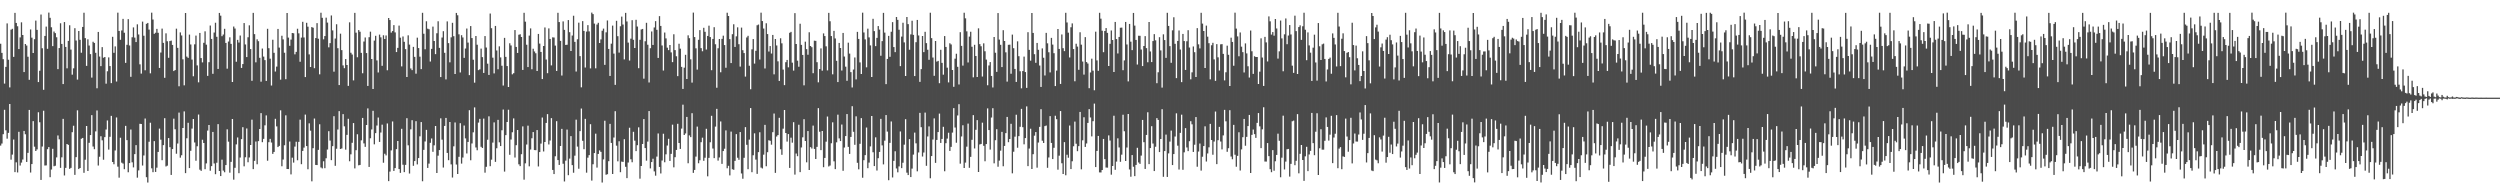 <svg xmlns="http://www.w3.org/2000/svg" width="1920" height="150"><path d="M0 33.598h1v78.201H0zM1 40.606h1v69.635H1zM2 45.443h1v57.631H2zM3 64.230h1v20.106H3zM4 51.344h1v48.773H4zM5 17.993h1v88.507H5zM6 45.876h1v56.176H6zM7 67.130h1v12.717H7zM8 22.806h1v99.798H8zM9 22.105h1v96.652H9zM10 43.670h1v63.479H10zM11 9.887h1v122.296H11zM12 17.606h1v107.040H12zM13 20.182h1v112.292H13zM14 37.683h1v63.562H14zM15 28.742h1v98.387H15zM16 17.174h1v107.703H16zM17 26.883h1v95.633H17zM18 55.323h1v45.215H18zM19 33.806h1v69.335H19zM20 34.949h1v89.425H20zM21 43.563h1v73.821H21zM22 61.290h1v23.153H22zM23 22.608h1v109.919H23zM24 28.927h1v97.055H24zM25 40.708h1v52.323H25zM26 30.129h1v82.496H26zM27 15.822h1v100.159H27zM28 22.962h1v91.784H28zM29 63.022h1v23.198H29zM30 54.309h1v39.589H30zM31 11.139h1v127.048H31zM32 37.049h1v75.498H32zM33 68.983h1v16.054H33zM34 27.593h1v99.522H34zM35 20.408h1v106.605H35zM36 37.500h1v77.084H36zM37 9.681h1v103.282H37zM38 13.679h1v122.423H38zM39 20.963h1v109.223H39zM40 35.409h1v78.872H40zM41 24.206h1v103.511H41zM42 25.441h1v101.857H42zM43 28.630h1v92.238H43zM44 53.092h1v50.947H44zM45 36.938h1v70.083H45zM46 17.869h1v111.071H46zM47 33.763h1v87.050H47zM48 64.586h1v26.701H48zM49 16.944h1v117.798H49zM50 36.046h1v92.874H50zM51 52.486h1v58.096H51zM52 31.408h1v79.832H52zM53 19.400h1v110.303H53zM54 38.111h1v90.805H54zM55 57.321h1v44.226H55zM56 52.478h1v44.108H56zM57 21.632h1v112.677H57zM58 31.127h1v89.541H58zM59 61.146h1v23.613H59zM60 23.794h1v106.026H60zM61 30.584h1v98.426H61zM62 40.475h1v66.063H62zM63 20.692h1v85.253H63zM64 9.762h1v122.936H64zM65 29.304h1v93.372H65zM66 50.571h1v46.190H66zM67 30.183h1v101.162H67zM68 34.974h1v74.714H68zM69 41.570h1v62.167H69zM70 59.613h1v28.829H70zM71 32.067h1v80.459H71zM72 32.953h1v81.653H72zM73 40.531h1v60.386H73zM74 67.775h1v17.057H74zM75 24.548h1v102.604H75zM76 43.413h1v76.955H76zM77 50.781h1v53.857H77zM78 36.205h1v71.567H78zM79 44.355h1v78.309H79zM80 43.796h1v61.535H80zM81 64.252h1v35.230H81zM82 54.735h1v37.792H82zM83 44.080h1v70.793H83zM84 50.716h1v54.330H84zM85 63.847h1v25.162H85zM86 28.252h1v96.153H86zM87 40.527h1v85.612H87zM88 35.617h1v79.921H88zM89 62.636h1v27.556H89zM90 9.743h1v118.282H90zM91 23.754h1v112.711H91zM92 30.571h1v75.230H92zM93 23.412h1v101.514H93zM94 14.487h1v111.178H94zM95 25.126h1v104.829H95zM96 48.266h1v48.386H96zM97 34.402h1v73.214H97zM98 14.674h1v117.630H98zM99 34.893h1v90.367H99zM100 58.970h1v40.487H100zM101 28.621h1v96.068H101zM102 21.030h1v107.537H102zM103 28.883h1v89.483H103zM104 32.321h1v79.158H104zM105 18.665h1v117.805H105zM106 26.457h1v104.411H106zM107 49.398h1v45.671H107zM108 56.520h1v38.712H108zM109 16.595h1v110.517H109zM110 27.466h1v91.940H110zM111 53.982h1v37.071H111zM112 18.277h1v117.795H112zM113 17.622h1v122.539H113zM114 22.711h1v86.163H114zM115 56.318h1v37.958H115zM116 9.727h1v119.528H116zM117 15.005h1v117.222H117zM118 25.949h1v82.418H118zM119 25.116h1v106.949H119zM120 22.164h1v106.592H120zM121 25.203h1v91.473H121zM122 52.179h1v46.564H122zM123 40.348h1v66.918H123zM124 21.949h1v101.084H124zM125 32.930h1v78.544H125zM126 59.770h1v31.021H126zM127 25.610h1v102.235H127zM128 31.682h1v95.526H128zM129 44.412h1v61.606H129zM130 31.520h1v81.543H130zM131 31.165h1v103.205H131zM132 34.508h1v79.955H132zM133 54.595h1v36.539H133zM134 53.802h1v45.485H134zM135 22.042h1v96.044H135zM136 36.747h1v73.495H136zM137 66.259h1v20.199H137zM138 24.870h1v96.215H138zM139 27.249h1v92.015H139zM140 45.577h1v52.739H140zM141 65.522h1v20.022H141zM142 9.984h1v122.978H142zM143 43.466h1v62.743H143zM144 44.433h1v49.866H144zM145 26.596h1v102.459H145zM146 34.145h1v81.646H146zM147 45.767h1v52.993H147zM148 58.549h1v32.843H148zM149 34.024h1v75.397H149zM150 27.354h1v96.115H150zM151 50.239h1v62.069H151zM152 63.242h1v24.707H152zM153 25.311h1v104.999H153zM154 44.595h1v86.633H154zM155 47.938h1v59.366H155zM156 32.877h1v76.957H156zM157 24.049h1v105.880H157zM158 34.315h1v91.187H158zM159 58.260h1v42.020H159zM160 47.750h1v48.255H160zM161 19.596h1v111.550H161zM162 29.882h1v97.705H162zM163 56.662h1v44.658H163zM164 25.002h1v100.515H164zM165 17.449h1v116.342H165zM166 28.287h1v96.703H166zM167 52.962h1v42.372H167zM168 9.921h1v121.386H168zM169 12.012h1v123.214H169zM170 27.784h1v94.844H170zM171 26.518h1v104.526H171zM172 22.115h1v110.198H172zM173 32.969h1v93.818H173zM174 52.761h1v46.549H174zM175 31.874h1v76.915H175zM176 28.696h1v103.906H176zM177 33.688h1v90.634H177zM178 62.960h1v28.414H178zM179 20.392h1v117.584H179zM180 21.910h1v106.972H180zM181 47.428h1v63.488H181zM182 30.630h1v74.950H182zM183 32.640h1v100.385H183zM184 27.268h1v93.739H184zM185 52.164h1v54.685H185zM186 49.215h1v48.465H186zM187 17.736h1v110.031H187zM188 34.141h1v86.635H188zM189 43.824h1v54.843H189zM190 28.633h1v95.964H190zM191 19.480h1v101.467H191zM192 37.696h1v73.668H192zM193 62.072h1v29.840H193zM194 9.883h1v119.995H194zM195 26.194h1v97.339H195zM196 47.866h1v60.822H196zM197 30.186h1v95.991H197zM198 31.650h1v76.718H198zM199 44.397h1v54.699H199zM200 62.745h1v24.159H200zM201 37.264h1v71.930H201zM202 43.492h1v63.177H202zM203 46.157h1v50.117H203zM204 62.176h1v26.473H204zM205 22.116h1v101.311H205zM206 36.998h1v72.204H206zM207 45.073h1v61.589H207zM208 65.676h1v43.816H208zM209 30.519h1v87.670H209zM210 40.534h1v76.158H210zM211 54.922h1v36.330H211zM212 51.127h1v45.939H212zM213 22.200h1v90.747H213zM214 36.554h1v75.469H214zM215 61.199h1v23.528H215zM216 27.419h1v100.260H216zM217 30.246h1v92.263H217zM218 40.485h1v71.088H218zM219 60.837h1v27.734H219zM220 9.991h1v119.807H220zM221 28.874h1v100.978H221zM222 35.154h1v73.550H222zM223 30.395h1v103.539H223zM224 25.334h1v95.732H224zM225 25.543h1v99.323H225zM226 41.748h1v70.866H226zM227 39.831h1v69.017H227zM228 22.060h1v101.048H228zM229 25.599h1v83.364H229zM230 47.390h1v44.489H230zM231 28.891h1v97.212H231zM232 16.762h1v99.136H232zM233 28.777h1v84.563H233zM234 59.188h1v28.827H234zM235 17.513h1v94.673H235zM236 20.469h1v109.546H236zM237 41.766h1v52.968H237zM238 51.480h1v48.872H238zM239 20.812h1v118.443H239zM240 21.324h1v92.486H240zM241 52.354h1v38.688H241zM242 29.244h1v97.418H242zM243 17.791h1v108.998H243zM244 29.758h1v85.332H244zM245 57.103h1v38.320H245zM246 9.781h1v118.817H246zM247 13.646h1v115.680H247zM248 30.226h1v93.630H248zM249 27.689h1v101.491H249zM250 13.585h1v107.969H250zM251 17.364h1v97.456H251zM252 36.357h1v64.411H252zM253 33.121h1v74.869H253zM254 11.876h1v111.131H254zM255 23.323h1v88.933H255zM256 55.039h1v34.221H256zM257 29.569h1v97.763H257zM258 18.626h1v95.623H258zM259 37.004h1v62.470H259zM260 65.352h1v19.983H260zM261 25.868h1v88.564H261zM262 38.508h1v75.493H262zM263 50.212h1v37.456H263zM264 52.354h1v44.666H264zM265 45.343h1v69.612H265zM266 49.897h1v53.684H266zM267 65.963h1v25.251H267zM268 17.167h1v106.664H268zM269 40.506h1v78.001H269zM270 41.882h1v67.766H270zM271 61.741h1v32.759H271zM272 9.866h1v119.474H272zM273 25.065h1v90.292H273zM274 43.988h1v59.109H274zM275 23.116h1v103.853H275zM276 24.363h1v102.324H276zM277 40.627h1v67.163H277zM278 56.292h1v34.302H278zM279 31.904h1v78.212H279zM280 28.758h1v84.055H280zM281 40.731h1v55.273H281zM282 65.979h1v17.285H282zM283 28.553h1v99.669H283zM284 24.303h1v81.878H284zM285 45.299h1v54.146H285zM286 68.365h1v16.743H286zM287 31.171h1v79.678H287zM288 27.505h1v74.735H288zM289 46.396h1v50.035H289zM290 55.630h1v34.627H290zM291 26.589h1v82.417H291zM292 28.670h1v73.112H292zM293 50.548h1v45.208H293zM294 27.069h1v97.903H294zM295 29.939h1v88.120H295zM296 27.260h1v92.072H296zM297 53.976h1v40.823H297zM298 13.829h1v125.291H298zM299 15.406h1v116.382H299zM300 25.057h1v90.436H300zM301 23.864h1v69.415H301zM302 19.288h1v111.970H302zM303 24.878h1v104.202H303zM304 39.973h1v74.586H304zM305 36.759h1v71.506H305zM306 19.680h1v110.167H306zM307 28.932h1v103.848H307zM308 50.970h1v47.967H308zM309 28.015h1v98.482H309zM310 32.093h1v100.101H310zM311 37.747h1v88.874H311zM312 59.140h1v31.662H312zM313 27.143h1v84.485H313zM314 34.234h1v99.047H314zM315 52.571h1v46.752H315zM316 53.857h1v38.445H316zM317 36.009h1v91.330H317zM318 43.689h1v80.024H318zM319 56.575h1v36.485H319zM320 28.945h1v97.308H320zM321 36.939h1v84.465H321zM322 43.502h1v61.193H322zM323 53.112h1v40.621H323zM324 9.825h1v129.362H324zM325 25.905h1v89.189H325zM326 37.831h1v70.791H326zM327 16.317h1v83.440H327zM328 22.016h1v106.957H328zM329 22.452h1v103.183H329zM330 47.282h1v62.402H330zM331 37.525h1v68.825H331zM332 20.432h1v96.173H332zM333 31.495h1v80.142H333zM334 41.588h1v55.178H334zM335 25.556h1v107.321H335zM336 16.312h1v103.239H336zM337 36.774h1v78.496H337zM338 59.188h1v31.704H338zM339 28.826h1v78.413H339zM340 23.937h1v104.748H340zM341 40.568h1v56.146H341zM342 60.990h1v29.580H342zM343 16.419h1v101.043H343zM344 33.135h1v89.919H344zM345 47.846h1v45.870H345zM346 28.669h1v97.601H346zM347 17.496h1v118.842H347zM348 27.785h1v84.578H348zM349 56.814h1v37.250H349zM350 9.908h1v116.468H350zM351 11.718h1v121.931H351zM352 26.379h1v94.032H352zM353 55.653h1v38.989H353zM354 27.051h1v98.620H354zM355 28.774h1v92.224H355zM356 44.460h1v51.924H356zM357 37.261h1v69.022H357zM358 21.933h1v95.925H358zM359 32.694h1v76.298H359zM360 57.725h1v26.885H360zM361 20.011h1v103.095H361zM362 29.252h1v80.932H362zM363 45.886h1v55.741H363zM364 63.509h1v18.993H364zM365 27.627h1v85.651H365zM366 34.347h1v81.082H366zM367 53.882h1v40.265H367zM368 53.225h1v38.076H368zM369 37.314h1v75.431H369zM370 43.889h1v69.788H370zM371 56.035h1v35.028H371zM372 27.687h1v104.908H372zM373 36.521h1v91.582H373zM374 48.895h1v58.432H374zM375 57.551h1v31.814H375zM376 10.373h1v117.253H376zM377 21.645h1v100.959H377zM378 44.266h1v65.240H378zM379 56.378h1v37.621H379zM380 19.931h1v104.404H380zM381 38.751h1v75.100H381zM382 53.199h1v38.883H382zM383 35.579h1v73.740H383zM384 44.105h1v68.075H384zM385 50.499h1v49.532H385zM386 65.674h1v18.430H386zM387 29.076h1v102.709H387zM388 43.658h1v60.140H388zM389 50.741h1v42.937H389zM390 66.820h1v17.450H390zM391 33.231h1v85.655H391zM392 34.932h1v72.216H392zM393 57.065h1v44.497H393zM394 56.206h1v34.735H394zM395 23.104h1v97.866H395zM396 36.059h1v75.468H396zM397 40.647h1v59.171H397zM398 26.675h1v99.544H398zM399 26.321h1v101.249H399zM400 28.437h1v89.972H400zM401 53.688h1v43.397H401zM402 9.828h1v128.136H402zM403 16.660h1v108.775H403zM404 34.346h1v76.651H404zM405 51.507h1v45.026H405zM406 27.330h1v100.428H406zM407 21.804h1v93.061H407zM408 53.185h1v52.995H408zM409 37.451h1v63.995H409zM410 39.523h1v75.735H410zM411 40.922h1v74.421H411zM412 54.531h1v45.343H412zM413 26.040h1v101.787H413zM414 33.507h1v83.286H414zM415 39.906h1v70.377H415zM416 60.729h1v29.530H416zM417 35.312h1v81.029H417zM418 21.081h1v87.960H418zM419 45.741h1v48.681H419zM420 56.223h1v31.437H420zM421 21.825h1v89.117H421zM422 29.908h1v78.011H422zM423 50.222h1v40.510H423zM424 28.648h1v101.870H424zM425 28.836h1v104.827H425zM426 35.034h1v84.979H426zM427 54.495h1v38.571H427zM428 9.819h1v113.094H428zM429 16.972h1v109.714H429zM430 31.369h1v80.783H430zM431 58.005h1v40.958H431zM432 16.446h1v109.321H432zM433 22.958h1v116.405H433zM434 34.517h1v88.866H434zM435 34.342h1v65.182H435zM436 15.434h1v119.098H436zM437 24.742h1v97.081H437zM438 39.161h1v65.382H438zM439 27.279h1v99.527H439zM440 12.106h1v120.547H440zM441 32.136h1v87.416H441zM442 54.917h1v36.980H442zM443 30.157h1v82.435H443zM444 17.404h1v112.172H444zM445 43.095h1v57.632H445zM446 67.067h1v16.279H446zM447 16.215h1v91.936H447zM448 23.780h1v90.821H448zM449 51.886h1v39.386H449zM450 24.253h1v108.348H450zM451 19.325h1v101.774H451zM452 24.102h1v95.050H452zM453 52.518h1v42.859H453zM454 9.657h1v129.054H454zM455 10.838h1v115.337H455zM456 18.112h1v99.449H456zM457 52.499h1v50.148H457zM458 18.837h1v109.887H458zM459 17.502h1v100.700H459zM460 33.039h1v82.453H460zM461 30.283h1v86.374H461zM462 23.610h1v116.562H462zM463 21.984h1v100.453H463zM464 49.829h1v42.882H464zM465 24.815h1v109.376H465zM466 15.693h1v118.103H466zM467 37.584h1v86.214H467zM468 58.324h1v36.824H468zM469 33.544h1v76.217H469zM470 19.654h1v113.965H470zM471 41.152h1v64.448H471zM472 65.158h1v20.242H472zM473 15.956h1v95.924H473zM474 27.777h1v96.149H474zM475 40.414h1v68.076H475zM476 20.194h1v112.047H476zM477 12.755h1v111.367H477zM478 18.830h1v105.541H478zM479 45.616h1v61.315H479zM480 9.877h1v118.210H480zM481 16.467h1v120.333H481zM482 32.718h1v92.096H482zM483 46.500h1v51.623H483zM484 29.718h1v92.591H484zM485 15.523h1v109.119H485zM486 30.557h1v70.679H486zM487 36.842h1v71.195H487zM488 15.206h1v100.881H488zM489 20.364h1v91.142H489zM490 52.352h1v45.434H490zM491 30.549h1v106.675H491zM492 22.634h1v104.854H492zM493 22.229h1v88.342H493zM494 60.396h1v31.028H494zM495 31.702h1v82.004H495zM496 17.495h1v105.918H496zM497 34.346h1v74.411H497zM498 63.326h1v21.975H498zM499 37.042h1v92.296H499zM500 24.182h1v100.296H500zM501 34.523h1v87.399H501zM502 21.102h1v110.532H502zM503 16.212h1v118.696H503zM504 22.871h1v97.382H504zM505 44.478h1v58.022H505zM506 12.391h1v115.790H506zM507 19.928h1v113.285H507zM508 34.911h1v88.397H508zM509 54.164h1v48.531H509zM510 24.984h1v99.643H510zM511 29.490h1v89.051H511zM512 36.591h1v75.174H512zM513 38.496h1v68.115H513zM514 34.540h1v89.036H514zM515 40.253h1v77.895H515zM516 47.717h1v48.022H516zM517 26.319h1v102.190H517zM518 38.477h1v82.235H518zM519 43.200h1v71.964H519zM520 58.467h1v36.597H520zM521 33.583h1v76.239H521zM522 37.372h1v77.003H522zM523 51.354h1v47.407H523zM524 68.325h1v12.045H524zM525 51.981h1v51.706H525zM526 42.105h1v60.383H526zM527 60.662h1v29.160H527zM528 27.134h1v98.248H528zM529 29.347h1v74.645H529zM530 45.552h1v59.781H530zM531 63.439h1v23.513H531zM532 9.667h1v123.116H532zM533 28.464h1v102.047H533zM534 37.117h1v83.166H534zM535 53.436h1v43.816H535zM536 30.565h1v94.802H536zM537 23.130h1v99.933H537zM538 36.967h1v72.259H538zM539 39.382h1v66.354H539zM540 21.338h1v102.139H540zM541 24.427h1v96.717H541zM542 38.028h1v60.902H542zM543 27.622h1v107.809H543zM544 19.701h1v101.558H544zM545 28.444h1v80.811H545zM546 53.900h1v35.015H546zM547 29.885h1v84.184H547zM548 20.868h1v100.590H548zM549 34.004h1v63.238H549zM550 67.380h1v16.216H550zM551 37.048h1v86.310H551zM552 29.961h1v90.950H552zM553 55.503h1v37.779H553zM554 29.842h1v96.022H554zM555 27.415h1v88.606H555zM556 34.607h1v79.636H556zM557 52.033h1v48.131H557zM558 9.796h1v119.432H558zM559 12.279h1v115.075H559zM560 30.076h1v104.651H560zM561 48.441h1v52.640H561zM562 26.251h1v103.743H562zM563 18.660h1v111.750H563zM564 36.066h1v87.505H564zM565 27.915h1v75.102H565zM566 20.976h1v100.147H566zM567 33.932h1v88.800H567zM568 51.141h1v50.266H568zM569 21.204h1v112.017H569zM570 38.564h1v98.714H570zM571 40.732h1v80.440H571zM572 58.824h1v38.793H572zM573 28.775h1v82.436H573zM574 27.519h1v102.433H574zM575 50.483h1v56.755H575zM576 68.573h1v14.446H576zM577 37.909h1v94.353H577zM578 29.989h1v89.267H578zM579 48.843h1v53.562H579zM580 39.012h1v83.557H580zM581 19.413h1v114.134H581zM582 18.824h1v98.014H582zM583 45.736h1v55.869H583zM584 9.722h1v118.997H584zM585 16.189h1v113.211H585zM586 21.893h1v96.898H586zM587 52.575h1v43.298H587zM588 17.889h1v109.782H588zM589 26.147h1v90.723H589zM590 39.568h1v68.166H590zM591 35.379h1v72.770H591zM592 41.133h1v69.987H592zM593 26.854h1v74.682H593zM594 57.108h1v30.068H594zM595 29.940h1v102.816H595zM596 34.924h1v69.943H596zM597 47.117h1v56.602H597zM598 62.158h1v28.323H598zM599 29.394h1v85.241H599zM600 33.274h1v85.598H600zM601 53.449h1v45.348H601zM602 65.399h1v19.082H602zM603 47.759h1v54.374H603zM604 46.043h1v62.725H604zM605 51.734h1v51.238H605zM606 25.202h1v103.776H606zM607 24.474h1v81.277H607zM608 48.134h1v61.459H608zM609 54.233h1v39.616H609zM610 10.097h1v123.972H610zM611 33.770h1v84.133H611zM612 46.603h1v73.372H612zM613 51.250h1v44.522H613zM614 18.223h1v113.991H614zM615 34.483h1v78.791H615zM616 42.189h1v63.268H616zM617 65.542h1v25.998H617zM618 31.984h1v76.290H618zM619 37.729h1v86.918H619zM620 42.056h1v58.593H620zM621 24.778h1v105.766H621zM622 35.329h1v77.694H622zM623 36.254h1v77.820H623zM624 56.195h1v40.289H624zM625 31.211h1v83.180H625zM626 31.373h1v90.745H626zM627 47.777h1v64.999H627zM628 63.231h1v19.811H628zM629 53.029h1v48.149H629zM630 37.153h1v78.128H630zM631 54.285h1v46.300H631zM632 25.670h1v102.752H632zM633 27.696h1v93.587H633zM634 35.599h1v73.179H634zM635 54.064h1v35.441H635zM636 9.907h1v117.939H636zM637 16.354h1v110.763H637zM638 27.699h1v82.315H638zM639 57.081h1v36.885H639zM640 23.710h1v100.183H640zM641 29.521h1v100.384H641zM642 46.677h1v62.617H642zM643 63.051h1v24.989H643zM644 32.995h1v73.275H644zM645 36.857h1v71.462H645zM646 54.153h1v41.469H646zM647 25.280h1v105.880H647zM648 43.436h1v69.844H648zM649 51.194h1v53.299H649zM650 62.043h1v25.579H650zM651 32.775h1v80.028H651zM652 41.144h1v77.096H652zM653 55.374h1v49.782H653zM654 67.184h1v14.371H654zM655 53.425h1v47.789H655zM656 44.113h1v67.091H656zM657 60.970h1v28.364H657zM658 24.463h1v100.588H658zM659 29.919h1v100.112H659zM660 47.908h1v62.556H660zM661 56.842h1v33.882H661zM662 9.721h1v126.798H662zM663 24.923h1v98.120H663zM664 30.271h1v88.856H664zM665 51.729h1v46.207H665zM666 22.019h1v107.138H666zM667 28.732h1v96.150H667zM668 34.868h1v77.560H668zM669 59.113h1v29.974H669zM670 14.435h1v102.486H670zM671 23.903h1v103.625H671zM672 35.443h1v70.049H672zM673 29.074h1v101.915H673zM674 20.022h1v101.484H674zM675 22.715h1v93.960H675zM676 42.797h1v48.496H676zM677 31.608h1v80.074H677zM678 9.879h1v116.378H678zM679 25.053h1v82.991H679zM680 64.630h1v23.728H680zM681 45.258h1v55.805H681zM682 27.550h1v110.869H682zM683 43.635h1v66.077H683zM684 24.370h1v68.937H684zM685 17.008h1v119.265H685zM686 36.150h1v87.371H686zM687 40.020h1v76.153H687zM688 13.074h1v116.292H688zM689 15.272h1v117.102H689zM690 22.829h1v104.961H690zM691 50.790h1v50.158H691zM692 28.112h1v100.994H692zM693 17.468h1v107.490H693zM694 32.539h1v78.574H694zM695 58.356h1v33.207H695zM696 13.067h1v119.551H696zM697 18.526h1v115.923H697zM698 38.191h1v68.683H698zM699 26.416h1v109.593H699zM700 15.937h1v113.561H700zM701 26.774h1v91.950H701zM702 58.396h1v43.465H702zM703 32.409h1v77.676H703zM704 15.309h1v116.288H704zM705 27.261h1v89.844H705zM706 62.895h1v23.805H706zM707 53.112h1v44.553H707zM708 27.661h1v92.577H708zM709 40.040h1v77.104H709zM710 24.421h1v62.074H710zM711 33.147h1v94.204H711zM712 38.193h1v66.611H712zM713 45.952h1v51.137H713zM714 9.801h1v127.097H714zM715 29.286h1v90.577H715zM716 44.178h1v62.967H716zM717 58.204h1v32.726H717zM718 31.471h1v93.590H718zM719 47.334h1v60.151H719zM720 46.763h1v54.666H720zM721 63.909h1v23.360H721zM722 38.270h1v71.499H722zM723 48.274h1v58.433H723zM724 57.324h1v40.072H724zM725 27.693h1v103.828H725zM726 36.040h1v73.960H726zM727 51.945h1v54.506H727zM728 63.263h1v38.672H728zM729 33.243h1v82.677H729zM730 34.149h1v78.633H730zM731 53.762h1v48.077H731zM732 66.639h1v16.392H732zM733 45.046h1v52.898H733zM734 41.290h1v68.338H734zM735 51.321h1v37.359H735zM736 64.878h1v15.153H736zM737 24.745h1v100.950H737zM738 35.223h1v69.571H738zM739 50.406h1v45.773H739zM740 9.802h1v119.204H740zM741 14.067h1v110.794H741zM742 24.060h1v88.595H742zM743 47.983h1v46.958H743zM744 28.113h1v100.752H744zM745 24.388h1v96.091H745zM746 35.910h1v71.461H746zM747 59.372h1v29.064H747zM748 34.409h1v79.594H748zM749 43.007h1v56.702H749zM750 59.137h1v33.104H750zM751 21.746h1v110.367H751zM752 33.890h1v77.077H752zM753 35.536h1v75.011H753zM754 58.797h1v35.429H754zM755 33.260h1v78.720H755zM756 39.355h1v84.515H756zM757 45.770h1v64.861H757zM758 65.480h1v17.783H758zM759 50.299h1v49.587H759zM760 47.653h1v67.229H760zM761 58.301h1v31.958H761zM762 67.185h1v15.916H762zM763 28.441h1v96.995H763zM764 40.484h1v67.198H764zM765 55.212h1v44.006H765zM766 10.025h1v118.045H766zM767 30.409h1v92.919H767zM768 34.398h1v81.300H768zM769 51.482h1v49.776H769zM770 23.190h1v104.502H770zM771 31.505h1v80.562H771zM772 40.215h1v62.032H772zM773 62.671h1v27.126H773zM774 34.429h1v74.780H774zM775 34.296h1v72.434H775zM776 56.612h1v38.473H776zM777 26.592h1v106.525H777zM778 37.006h1v79.510H778zM779 52.937h1v51.998H779zM780 62.912h1v25.181H780zM781 31.751h1v81.727H781zM782 43.155h1v61.377H782zM783 54.737h1v42.650H783zM784 67.859h1v15.731H784zM785 54.592h1v43.112H785zM786 43.459h1v67.370H786zM787 55.355h1v50.678H787zM788 67.491h1v14.209H788zM789 24.735h1v102.869H789zM790 38.320h1v75.729H790zM791 46.574h1v52.308H791zM792 9.963h1v119.815H792zM793 25.282h1v93.147H793zM794 41.612h1v62.573H794zM795 48.256h1v53.179H795zM796 32.950h1v95.815H796zM797 38.243h1v71.201H797zM798 50.324h1v47.094H798zM799 66.747h1v17.128H799zM800 37.154h1v70.918H800zM801 44.346h1v65.476H801zM802 57.980h1v38.887H802zM803 25.250h1v71.163H803zM804 33.291h1v95.573H804zM805 40.138h1v80.780H805zM806 55.613h1v33.565H806zM807 29.067h1v80.704H807zM808 34.262h1v87.895H808zM809 40.882h1v72.624H809zM810 66.112h1v22.766H810zM811 54.217h1v37.353H811zM812 22.289h1v108.027H812zM813 37.562h1v81.989H813zM814 64.458h1v20.830H814zM815 26.485h1v98.901H815zM816 37.020h1v96.614H816zM817 39.248h1v69.930H817zM818 9.852h1v124.763H818zM819 17.270h1v101.585H819zM820 25.091h1v96.062H820zM821 44.146h1v52.283H821zM822 20.965h1v108.900H822zM823 17.994h1v105.880H823zM824 37.695h1v74.656H824zM825 62.431h1v30.934H825zM826 33.563h1v76.843H826zM827 35.789h1v80.331H827zM828 53.597h1v58.634H828zM829 24.791h1v61.153H829zM830 34.300h1v95.758H830zM831 47.245h1v60.510H831zM832 57.316h1v32.758H832zM833 28.514h1v84.338H833zM834 47.677h1v62.485H834zM835 48.811h1v45.599H835zM836 67.750h1v16.052H836zM837 55.638h1v34.575H837zM838 45.039h1v59.732H838zM839 54.259h1v38.805H839zM840 69.334h1v10.231H840zM841 24.314h1v103.992H841zM842 46.396h1v69.506H842zM843 54.399h1v50.016H843zM844 9.845h1v122.563H844zM845 14.359h1v118.100H845zM846 23.601h1v106.951H846zM847 40.087h1v66.615H847zM848 23.791h1v98.443H848zM849 21.542h1v107.137H849zM850 25.227h1v103.558H850zM851 50.707h1v53.265H851zM852 33.650h1v74.285H852zM853 23.403h1v110.726H853zM854 30.718h1v96.786H854zM855 55.312h1v33.582H855zM856 16.847h1v113.555H856zM857 30.018h1v94.098H857zM858 41.044h1v65.200H858zM859 28.348h1v84.902H859zM860 21.280h1v102.996H860zM861 21.200h1v97.605H861zM862 53.937h1v34.165H862zM863 46.391h1v54.436H863zM864 16.867h1v106.792H864zM865 34.140h1v79.169H865zM866 62.522h1v25.033H866zM867 18.380h1v111.784H867zM868 31.991h1v103.726H868zM869 38.500h1v80.579H869zM870 9.924h1v118.151H870zM871 19.676h1v115.599H871zM872 30.688h1v95.975H872zM873 49.580h1v63.919H873zM874 27.457h1v97.325H874zM875 27.517h1v98.342H875zM876 38.037h1v81.442H876zM877 50.739h1v41.361H877zM878 35.334h1v73.887H878zM879 27.728h1v101.990H879zM880 36.948h1v66.662H880zM881 47.832h1v38.365H881zM882 16.872h1v109.176H882zM883 39.536h1v74.169H883zM884 47.651h1v49.247H884zM885 31.563h1v78.657H885zM886 26.221h1v105.181H886zM887 30.988h1v81.722H887zM888 63.903h1v26.827H888zM889 55.521h1v36.581H889zM890 28.567h1v88.198H890zM891 38.695h1v68.055H891zM892 67.266h1v16.617H892zM893 26.371h1v109.406H893zM894 30.749h1v85.288H894zM895 44.419h1v58.931H895zM896 9.856h1v126.048H896zM897 19.935h1v97.857H897zM898 35.438h1v73.290H898zM899 48.211h1v52.094H899zM900 23.306h1v103.452H900zM901 13.252h1v105.063H901zM902 33.637h1v71.232H902zM903 60.005h1v27.054H903zM904 31.440h1v80.437H904zM905 23.414h1v106.794H905zM906 38.015h1v64.007H906zM907 63.062h1v25.004H907zM908 26.059h1v104.343H908zM909 31.539h1v85.454H909zM910 53.734h1v44.666H910zM911 31.700h1v81.540H911zM912 23.173h1v92.876H912zM913 36.494h1v71.961H913zM914 60.946h1v32.142H914zM915 55.547h1v39.931H915zM916 35.710h1v80.968H916zM917 40.084h1v71.061H917zM918 59.119h1v30.769H918zM919 21.617h1v106.424H919zM920 34.023h1v82.376H920zM921 37.149h1v73.092H921zM922 9.856h1v121.155H922zM923 18.107h1v102.268H923zM924 23.806h1v88.394H924zM925 52.244h1v44.769H925zM926 19.639h1v104.415H926zM927 28.170h1v89.712H927zM928 33.197h1v79.965H928zM929 60.939h1v34.188H929zM930 34.741h1v72.761H930zM931 32.895h1v85.963H931zM932 45.594h1v63.093H932zM933 62.091h1v23.578H933zM934 33.913h1v92.165H934zM935 44.018h1v63.644H935zM936 54.191h1v43.258H936zM937 34.069h1v74.633H937zM938 33.900h1v80.848H938zM939 41.367h1v62.637H939zM940 61.767h1v22.621H940zM941 55.521h1v37.679H941zM942 35.077h1v81.497H942zM943 42.102h1v71.702H943zM944 66.044h1v18.587H944zM945 28.910h1v91.308H945zM946 32.218h1v90.088H946zM947 50.492h1v45.414H947zM948 9.751h1v109.069H948zM949 21.959h1v106.087H949zM950 27.934h1v91.764H950zM951 43.202h1v58.394H951zM952 24.934h1v106.061H952zM953 35.848h1v78.891H953zM954 40.045h1v65.301H954zM955 55.652h1v35.666H955zM956 33.344h1v78.601H956zM957 41.028h1v64.103H957zM958 50.912h1v45.923H958zM959 59.554h1v28.723H959zM960 23.466h1v109.402H960zM961 39.386h1v64.178H961zM962 56.742h1v42.755H962zM963 43.211h1v59.783H963zM964 43.792h1v62.096H964zM965 43.777h1v50.589H965zM966 64.490h1v22.356H966zM967 55.017h1v42.018H967zM968 29.436h1v84.332H968zM969 44.202h1v55.142H969zM970 65.986h1v16.415H970zM971 28.302h1v95.765H971zM972 32.539h1v91.595H972zM973 47.220h1v62.654H973zM974 12.591h1v107.301H974zM975 16.369h1v113.567H975zM976 26.567h1v105.700H976zM977 24.651h1v90.674H977zM978 27.392h1v103.746H978zM979 14.589h1v109.280H979zM980 21.861h1v97.122H980zM981 44.992h1v57.647H981zM982 39.398h1v68.711H982zM983 15.769h1v120.384H983zM984 29.502h1v91.562H984zM985 54.731h1v34.084H985zM986 26.366h1v103.772H986zM987 14.190h1v109.911H987zM988 33.946h1v80.697H988zM989 27.309h1v87.083H989zM990 19.235h1v116.419H990zM991 26.467h1v99.377H991zM992 50.453h1v42.692H992zM993 55.942h1v36.672H993zM994 12.012h1v114.881H994zM995 23.929h1v99.576H995zM996 56.856h1v30.817H996zM997 20.793h1v112.303H997zM998 19.443h1v98.676H998zM999 30.624h1v80.714H999zM1000 20.187h1v102.704H1000zM1001 9.795h1v129.120H1001zM1002 22.850h1v97.212H1002zM1003 46.246h1v66.483H1003zM1004 24.860h1v106.594H1004zM1005 34.856h1v83.759H1005zM1006 40.461h1v75.418H1006zM1007 62.176h1v24.574H1007zM1008 36.624h1v73.284H1008zM1009 26.613h1v92.577H1009zM1010 47.955h1v53.211H1010zM1011 61.915h1v25.053H1011zM1012 17.705h1v116.699H1012zM1013 35.552h1v78.331H1013zM1014 46.076h1v53.213H1014zM1015 34.063h1v80.864H1015zM1016 33.497h1v81.469H1016zM1017 45.273h1v62.844H1017zM1018 62.567h1v27.581H1018zM1019 53.350h1v44.128H1019zM1020 45.252h1v62.741H1020zM1021 44.241h1v59.198H1021zM1022 56.604h1v32.333H1022zM1023 25.657h1v99.609H1023zM1024 29.104h1v76.509H1024zM1025 34.157h1v68.573H1025zM1026 51.047h1v37.355H1026zM1027 9.821h1v119.363H1027zM1028 20.364h1v93.787H1028zM1029 50.774h1v62.220H1029zM1030 29.745h1v100.221H1030zM1031 25.583h1v94.531H1031zM1032 39.211h1v81.323H1032zM1033 59.376h1v31.719H1033zM1034 40.573h1v64.310H1034zM1035 39.947h1v76.575H1035zM1036 43.930h1v63.661H1036zM1037 64.752h1v25.713H1037zM1038 17.446h1v108.045H1038zM1039 34.630h1v75.547H1039zM1040 54.058h1v48.503H1040zM1041 35.039h1v73.675H1041zM1042 44.741h1v64.025H1042zM1043 49.868h1v53.442H1043zM1044 62.299h1v24.051H1044zM1045 58.349h1v33.411H1045zM1046 39.444h1v67.980H1046zM1047 54.523h1v48.170H1047zM1048 67.935h1v12.741H1048zM1049 27.769h1v96.991H1049zM1050 33.106h1v84.496H1050zM1051 46.351h1v59.576H1051zM1052 63.980h1v23.097H1052zM1053 9.963h1v120.999H1053zM1054 12.268h1v119.145H1054zM1055 29.988h1v73.870H1055zM1056 21.051h1v101.526H1056zM1057 19.006h1v104.125H1057zM1058 24.275h1v101.135H1058zM1059 51.115h1v54.368H1059zM1060 36.336h1v70.769H1060zM1061 33.440h1v83.008H1061zM1062 39.134h1v65.017H1062zM1063 60.288h1v30.123H1063zM1064 30.407h1v94.527H1064zM1065 28.580h1v92.059H1065zM1066 41.449h1v63.602H1066zM1067 26.654h1v90.657H1067zM1068 30.898h1v80.093H1068zM1069 34.094h1v84.246H1069zM1070 60.982h1v32.494H1070zM1071 51.765h1v47.170H1071zM1072 32.610h1v79.884H1072zM1073 42.722h1v67.575H1073zM1074 61.778h1v23.302H1074zM1075 27.523h1v93.520H1075zM1076 32.291h1v84.041H1076zM1077 45.341h1v66.552H1077zM1078 59.787h1v32.972H1078zM1079 9.816h1v118.528H1079zM1080 26.612h1v103.919H1080zM1081 36.441h1v71.442H1081zM1082 23.268h1v106.182H1082zM1083 33.259h1v87.653H1083zM1084 39.414h1v87.463H1084zM1085 50.935h1v42.786H1085zM1086 24.750h1v96.774H1086zM1087 21.911h1v97.000H1087zM1088 39.136h1v78.065H1088zM1089 58.475h1v32.313H1089zM1090 27.322h1v106.326H1090zM1091 39.619h1v72.121H1091zM1092 47.864h1v47.577H1092zM1093 28.752h1v84.934H1093zM1094 42.015h1v68.024H1094zM1095 46.923h1v55.957H1095zM1096 60.087h1v29.893H1096zM1097 51.625h1v49.614H1097zM1098 39.198h1v65.504H1098zM1099 42.113h1v65.142H1099zM1100 62.453h1v25.305H1100zM1101 22.533h1v107.358H1101zM1102 24.924h1v102.434H1102zM1103 38.495h1v85.270H1103zM1104 59.777h1v34.689H1104zM1105 9.884h1v130.243H1105zM1106 21.847h1v106.927H1106zM1107 35.070h1v86.573H1107zM1108 23.320h1v101.133H1108zM1109 24.625h1v104.360H1109zM1110 33.761h1v86.264H1110zM1111 54.624h1v44.182H1111zM1112 41.612h1v64.569H1112zM1113 23.341h1v102.859H1113zM1114 41.874h1v71.947H1114zM1115 62.420h1v25.577H1115zM1116 23.519h1v108.772H1116zM1117 27.034h1v106.660H1117zM1118 44.182h1v70.830H1118zM1119 31.547h1v76.565H1119zM1120 41.381h1v74.816H1120zM1121 35.457h1v90.611H1121zM1122 58.331h1v42.995H1122zM1123 54.042h1v39.910H1123zM1124 41.681h1v77.292H1124zM1125 36.647h1v73.525H1125zM1126 58.030h1v37.572H1126zM1127 21.325h1v110.155H1127zM1128 31.521h1v103.488H1128zM1129 38.614h1v87.512H1129zM1130 58.363h1v32.775H1130zM1131 9.974h1v126.814H1131zM1132 22.643h1v117.436H1132zM1133 45.280h1v66.499H1133zM1134 20.580h1v108.901H1134zM1135 26.474h1v85.840H1135zM1136 38.527h1v63.830H1136zM1137 58.748h1v34.936H1137zM1138 42.047h1v63.486H1138zM1139 39.526h1v69.622H1139zM1140 39.468h1v65.324H1140zM1141 53.984h1v37.097H1141zM1142 30.627h1v101.789H1142zM1143 38.682h1v77.878H1143zM1144 44.303h1v67.547H1144zM1145 64.860h1v26.648H1145zM1146 29.326h1v83.840H1146zM1147 28.255h1v81.743H1147zM1148 46.531h1v45.985H1148zM1149 55.940h1v43.005H1149zM1150 29.906h1v84.859H1150zM1151 36.030h1v71.452H1151zM1152 61.649h1v33.349H1152zM1153 22.932h1v109.964H1153zM1154 19.900h1v100.913H1154zM1155 27.898h1v76.821H1155zM1156 62.012h1v34.356H1156zM1157 14.546h1v120.487H1157zM1158 16.745h1v114.679H1158zM1159 40.935h1v75.018H1159zM1160 30.411h1v96.890H1160zM1161 28.992h1v100.877H1161zM1162 29.638h1v100.150H1162zM1163 34.644h1v73.426H1163zM1164 30.295h1v78.035H1164zM1165 31.543h1v104.649H1165zM1166 31.894h1v91.466H1166zM1167 49.833h1v56.578H1167zM1168 28.242h1v97.972H1168zM1169 13.775h1v115.628H1169zM1170 34.629h1v84.044H1170zM1171 62.928h1v26.017H1171zM1172 26.643h1v109.905H1172zM1173 22.438h1v102.370H1173zM1174 47.706h1v62.116H1174zM1175 53.714h1v42.008H1175zM1176 13.110h1v119.261H1176zM1177 23.871h1v107.012H1177zM1178 55.229h1v41.637H1178zM1179 22.819h1v107.964H1179zM1180 22.324h1v116.698H1180zM1181 33.058h1v95.659H1181zM1182 51.488h1v47.518H1182zM1183 9.853h1v130.267H1183zM1184 13.181h1v121.044H1184zM1185 25.958h1v100.772H1185zM1186 15.243h1v114.166H1186zM1187 11.052h1v121.105H1187zM1188 28.093h1v101.656H1188zM1189 43.483h1v74.689H1189zM1190 38.863h1v69.728H1190zM1191 20.962h1v113.225H1191zM1192 27.324h1v96.287H1192zM1193 53.319h1v47.029H1193zM1194 28.234h1v96.902H1194zM1195 13.687h1v113.964H1195zM1196 31.897h1v93.902H1196zM1197 60.365h1v27.375H1197zM1198 17.658h1v120.513H1198zM1199 15.241h1v115.836H1199zM1200 48.959h1v64.780H1200zM1201 57.953h1v36.364H1201zM1202 27.534h1v106.160H1202zM1203 28.307h1v97.755H1203zM1204 49.688h1v47.469H1204zM1205 19.370h1v109.449H1205zM1206 19.452h1v107.327H1206zM1207 27.415h1v91.180H1207zM1208 58.465h1v39.232H1208zM1209 9.767h1v119.127H1209zM1210 13.524h1v125.622H1210zM1211 36.258h1v89.010H1211zM1212 24.389h1v97.727H1212zM1213 31.068h1v104.935H1213zM1214 17.238h1v102.028H1214zM1215 48.306h1v56.859H1215zM1216 34.948h1v73.692H1216zM1217 21.017h1v104.061H1217zM1218 33.210h1v85.375H1218zM1219 58.341h1v27.282H1219zM1220 28.868h1v101.920H1220zM1221 27.832h1v99.065H1221zM1222 40.778h1v78.495H1222zM1223 63.372h1v21.059H1223zM1224 28.413h1v81.552H1224zM1225 27.153h1v90.726H1225zM1226 45.086h1v49.758H1226zM1227 54.515h1v40.747H1227zM1228 24.947h1v94.468H1228zM1229 32.728h1v78.701H1229zM1230 48.744h1v48.198H1230zM1231 24.907h1v104.517H1231zM1232 14.533h1v104.111H1232zM1233 34.662h1v80.319H1233zM1234 54.485h1v38.992H1234zM1235 18.321h1v121.311H1235zM1236 20.179h1v106.380H1236zM1237 35.180h1v77.036H1237zM1238 30.277h1v63.454H1238zM1239 30.928h1v96.616H1239zM1240 31.148h1v89.706H1240zM1241 48.092h1v60.572H1241zM1242 41.464h1v64.805H1242zM1243 30.746h1v84.372H1243zM1244 44.977h1v65.891H1244zM1245 54.899h1v39.350H1245zM1246 28.611h1v96.144H1246zM1247 36.989h1v81.731H1247zM1248 46.294h1v64.755H1248zM1249 63.455h1v26.999H1249zM1250 32.666h1v80.811H1250zM1251 22.874h1v98.925H1251zM1252 56.707h1v36.985H1252zM1253 53.499h1v45.581H1253zM1254 28.278h1v95.881H1254zM1255 30.238h1v87.489H1255zM1256 61.395h1v34.744H1256zM1257 23.463h1v103.103H1257zM1258 25.864h1v98.446H1258zM1259 33.566h1v90.002H1259zM1260 55.766h1v36.085H1260zM1261 9.783h1v129.254H1261zM1262 18.958h1v112.729H1262zM1263 37.116h1v83.262H1263zM1264 24.476h1v71.964H1264zM1265 26.298h1v103.407H1265zM1266 33.561h1v79.323H1266zM1267 49.714h1v51.977H1267zM1268 33.055h1v79.429H1268zM1269 34.404h1v81.904H1269zM1270 50.833h1v57.975H1270zM1271 56.549h1v34.759H1271zM1272 30.105h1v99.389H1272zM1273 36.037h1v69.115H1273zM1274 49.352h1v53.907H1274zM1275 65.850h1v20.218H1275zM1276 28.138h1v86.238H1276zM1277 41.548h1v75.862H1277zM1278 52.957h1v41.147H1278zM1279 53.108h1v41.162H1279zM1280 28.642h1v83.056H1280zM1281 37.586h1v71.336H1281zM1282 61.928h1v29.451H1282zM1283 27.783h1v103.709H1283zM1284 30.834h1v90.146H1284zM1285 32.263h1v85.205H1285zM1286 57.951h1v35.364H1286zM1287 13.094h1v114.816H1287zM1288 16.790h1v114.075H1288zM1289 23.539h1v103.376H1289zM1290 54.427h1v40.050H1290zM1291 12.142h1v116.132H1291zM1292 31.692h1v94.163H1292zM1293 42.991h1v71.929H1293zM1294 35.189h1v73.868H1294zM1295 17.435h1v107.686H1295zM1296 28.933h1v97.009H1296zM1297 47.844h1v57.811H1297zM1298 29.924h1v106.705H1298zM1299 23.063h1v114.693H1299zM1300 33.022h1v88.297H1300zM1301 58.834h1v36.434H1301zM1302 30.611h1v102.884H1302zM1303 17.686h1v106.330H1303zM1304 40.520h1v71.754H1304zM1305 50.575h1v46.182H1305zM1306 10.589h1v120.803H1306zM1307 26.095h1v99.723H1307zM1308 36.317h1v76.225H1308zM1309 23.932h1v111.455H1309zM1310 9.858h1v117.962H1310zM1311 23.021h1v106.107H1311zM1312 45.556h1v59.054H1312zM1313 9.787h1v124.807H1313zM1314 10.640h1v121.769H1314zM1315 24.258h1v95.848H1315zM1316 47.278h1v47.209H1316zM1317 29.441h1v100.180H1317zM1318 17.076h1v103.373H1318zM1319 47.973h1v62.540H1319zM1320 38.697h1v64.218H1320zM1321 32.677h1v95.630H1321zM1322 39.385h1v78.010H1322zM1323 60.910h1v30.773H1323zM1324 24.920h1v110.046H1324zM1325 23.257h1v95.528H1325zM1326 47.182h1v65.632H1326zM1327 58.735h1v29.493H1327zM1328 32.463h1v83.743H1328zM1329 19.059h1v100.187H1329zM1330 37.896h1v72.008H1330zM1331 59.409h1v32.928H1331zM1332 18.547h1v101.669H1332zM1333 27.317h1v88.325H1333zM1334 34.257h1v72.443H1334zM1335 26.837h1v97.826H1335zM1336 12.316h1v112.109H1336zM1337 34.870h1v90.679H1337zM1338 51.831h1v54.717H1338zM1339 9.712h1v123.854H1339zM1340 15.053h1v121.799H1340zM1341 34.847h1v87.706H1341zM1342 50.095h1v48.216H1342zM1343 27.071h1v102.680H1343zM1344 28.577h1v104.149H1344zM1345 48.020h1v68.946H1345zM1346 43.163h1v63.553H1346zM1347 18.100h1v112.835H1347zM1348 20.170h1v107.150H1348zM1349 41.034h1v65.818H1349zM1350 23.629h1v98.974H1350zM1351 19.187h1v108.674H1351zM1352 23.717h1v103.258H1352zM1353 56.616h1v40.902H1353zM1354 29.018h1v87.391H1354zM1355 15.310h1v110.315H1355zM1356 32.579h1v74.911H1356zM1357 58.827h1v28.786H1357zM1358 31.517h1v97.658H1358zM1359 22.522h1v101.084H1359zM1360 58.088h1v41.380H1360zM1361 27.269h1v108.895H1361zM1362 27.813h1v95.785H1362zM1363 35.882h1v87.367H1363zM1364 54.836h1v42.040H1364zM1365 9.997h1v119.830H1365zM1366 23.010h1v109.150H1366zM1367 26.721h1v99.869H1367zM1368 56.189h1v44.854H1368zM1369 28.218h1v97.619H1369zM1370 16.550h1v112.220H1370zM1371 32.527h1v82.829H1371zM1372 39.534h1v72.702H1372zM1373 16.306h1v107.158H1373zM1374 21.341h1v99.673H1374zM1375 45.068h1v71.624H1375zM1376 27.644h1v97.655H1376zM1377 24.626h1v104.198H1377zM1378 29.615h1v92.425H1378zM1379 60.158h1v38.898H1379zM1380 29.677h1v81.705H1380zM1381 20.836h1v109.152H1381zM1382 43.251h1v64.254H1382zM1383 68.310h1v13.430H1383zM1384 32.225h1v98.512H1384zM1385 27.728h1v99.231H1385zM1386 54.899h1v54.877H1386zM1387 23.321h1v105.165H1387zM1388 27.035h1v109.395H1388zM1389 37.889h1v93.970H1389zM1390 56.474h1v42.256H1390zM1391 9.851h1v118.997H1391zM1392 23.060h1v106.230H1392zM1393 30.094h1v97.355H1393zM1394 50.985h1v51.076H1394zM1395 25.403h1v100.534H1395zM1396 15.115h1v106.114H1396zM1397 36.065h1v73.067H1397zM1398 37.257h1v71.889H1398zM1399 21.671h1v97.929H1399zM1400 21.912h1v88.019H1400zM1401 57.011h1v37.694H1401zM1402 32.439h1v100.455H1402zM1403 36.105h1v90.730H1403zM1404 45.221h1v57.965H1404zM1405 59.692h1v25.752H1405zM1406 28.952h1v82.918H1406zM1407 39.267h1v65.909H1407zM1408 55.711h1v35.153H1408zM1409 67.985h1v14.848H1409zM1410 43.682h1v61.511H1410zM1411 37.823h1v73.632H1411zM1412 57.122h1v34.361H1412zM1413 28.308h1v103.843H1413zM1414 35.787h1v69.131H1414zM1415 44.651h1v62.413H1415zM1416 57.177h1v33.802H1416zM1417 9.907h1v118.777H1417zM1418 29.775h1v88.685H1418zM1419 43.009h1v70.921H1419zM1420 54.893h1v37.448H1420zM1421 20.331h1v101.241H1421zM1422 41.686h1v60.664H1422zM1423 59.983h1v33.382H1423zM1424 37.673h1v70.404H1424zM1425 34.728h1v79.425H1425zM1426 38.033h1v72.221H1426zM1427 59.984h1v33.932H1427zM1428 33.031h1v94.646H1428zM1429 23.650h1v98.882H1429zM1430 34.253h1v81.803H1430zM1431 60.714h1v28.745H1431zM1432 33.265h1v78.584H1432zM1433 32.064h1v94.243H1433zM1434 47.896h1v66.708H1434zM1435 68.292h1v13.548H1435zM1436 34.336h1v74.776H1436zM1437 43.391h1v90.757H1437zM1438 47.555h1v65.299H1438zM1439 26.430h1v100.189H1439zM1440 29.799h1v97.441H1440zM1441 36.120h1v87.943H1441zM1442 53.474h1v51.749H1442zM1443 9.798h1v118.142H1443zM1444 20.466h1v106.311H1444zM1445 35.278h1v88.932H1445zM1446 54.008h1v38.969H1446zM1447 25.596h1v97.696H1447zM1448 26.964h1v92.883H1448zM1449 35.434h1v74.501H1449zM1450 34.775h1v69.703H1450zM1451 9.820h1v115.377H1451zM1452 31.576h1v85.126H1452zM1453 45.192h1v53.897H1453zM1454 23.307h1v108.574H1454zM1455 43.107h1v65.024H1455zM1456 51.375h1v57.936H1456zM1457 58.105h1v31.754H1457zM1458 31.525h1v84.536H1458zM1459 33.311h1v81.184H1459zM1460 59.528h1v36.052H1460zM1461 68.544h1v14.368H1461zM1462 50.973h1v55.448H1462zM1463 34.899h1v80.426H1463zM1464 54.185h1v40.460H1464zM1465 23.471h1v107.508H1465zM1466 28.147h1v96.525H1466zM1467 36.747h1v81.646H1467zM1468 53.813h1v42.453H1468zM1469 13.190h1v116.618H1469zM1470 16.323h1v105.817H1470zM1471 27.938h1v87.785H1471zM1472 50.994h1v45.418H1472zM1473 22.961h1v108.728H1473zM1474 18.496h1v107.705H1474zM1475 30.904h1v86.574H1475zM1476 33.662h1v78.501H1476zM1477 24.668h1v104.699H1477zM1478 31.504h1v90.451H1478zM1479 37.327h1v66.762H1479zM1480 18.100h1v112.584H1480zM1481 18.239h1v115.780H1481zM1482 28.985h1v91.957H1482zM1483 56.057h1v37.024H1483zM1484 32.574h1v80.588H1484zM1485 16.175h1v110.823H1485zM1486 30.529h1v78.148H1486zM1487 66.670h1v19.906H1487zM1488 29.669h1v98.259H1488zM1489 20.444h1v119.726H1489zM1490 53.834h1v47.174H1490zM1491 30.675h1v92.339H1491zM1492 10.280h1v122.785H1492zM1493 31.606h1v95.085H1493zM1494 50.394h1v52.529H1494zM1495 9.736h1v116.115H1495zM1496 15.455h1v113.169H1496zM1497 20.904h1v108.748H1497zM1498 42.968h1v61.710H1498zM1499 26.887h1v102.586H1499zM1500 20.290h1v113.975H1500zM1501 29.887h1v91.506H1501zM1502 33.757h1v72.540H1502zM1503 19.279h1v105.945H1503zM1504 23.639h1v100.650H1504zM1505 39.073h1v64.601H1505zM1506 23.919h1v107.515H1506zM1507 26.607h1v107.970H1507zM1508 26.738h1v89.360H1508zM1509 57.635h1v38.689H1509zM1510 30.293h1v81.876H1510zM1511 18.665h1v105.476H1511zM1512 29.009h1v84.869H1512zM1513 65.935h1v23.791H1513zM1514 50.798h1v70.788H1514zM1515 19.691h1v102.280H1515zM1516 41.386h1v70.612H1516zM1517 28.580h1v100.084H1517zM1518 22.649h1v113.487H1518zM1519 30.649h1v94.136H1519zM1520 41.826h1v60.545H1520zM1521 9.861h1v123.199H1521zM1522 11.892h1v127.611H1522zM1523 26.428h1v90.766H1523zM1524 55.341h1v38.176H1524zM1525 27.974h1v99.983H1525zM1526 28.159h1v96.975H1526zM1527 47.178h1v57.699H1527zM1528 38.063h1v62.206H1528zM1529 38.938h1v81.581H1529zM1530 45.762h1v68.312H1530zM1531 59.449h1v39.318H1531zM1532 23.566h1v107.936H1532zM1533 36.548h1v75.217H1533zM1534 41.289h1v63.798H1534zM1535 59.985h1v25.367H1535zM1536 29.969h1v83.004H1536zM1537 39.704h1v71.076H1537zM1538 60.668h1v36.558H1538zM1539 70.035h1v10.311H1539zM1540 51.262h1v42.247H1540zM1541 52.338h1v45.735H1541zM1542 54.132h1v39.945H1542zM1543 22.490h1v101.961H1543zM1544 26.909h1v79.340H1544zM1545 47.369h1v58.208H1545zM1546 52.075h1v44.238H1546zM1547 9.772h1v120.468H1547zM1548 15.896h1v116.561H1548zM1549 28.365h1v93.290H1549zM1550 54.168h1v42.080H1550zM1551 32.523h1v96.002H1551zM1552 27.129h1v93.765H1552zM1553 26.318h1v85.914H1553zM1554 59.543h1v29.908H1554zM1555 32.677h1v86.731H1555zM1556 12.659h1v102.275H1556zM1557 43.183h1v69.074H1557zM1558 31.730h1v93.855H1558zM1559 32.111h1v95.147H1559zM1560 38.383h1v82.308H1560zM1561 48.495h1v51.122H1561zM1562 30.581h1v80.413H1562zM1563 34.713h1v95.348H1563zM1564 42.137h1v66.619H1564zM1565 67.640h1v19.857H1565zM1566 51.867h1v58.567H1566zM1567 28.010h1v100.870H1567zM1568 48.514h1v53.829H1568zM1569 26.037h1v95.767H1569zM1570 29.163h1v98.634H1570zM1571 34.684h1v84.224H1571zM1572 58.697h1v40.290H1572zM1573 9.866h1v119.215H1573zM1574 17.820h1v106.905H1574zM1575 27.897h1v95.885H1575zM1576 46.090h1v51.289H1576zM1577 18.393h1v115.966H1577zM1578 16.980h1v107.374H1578zM1579 35.929h1v83.251H1579zM1580 63.056h1v24.656H1580zM1581 31.143h1v73.242H1581zM1582 38.944h1v68.464H1582zM1583 47.464h1v48.516H1583zM1584 29.319h1v102.190H1584zM1585 35.821h1v89.613H1585zM1586 39.738h1v78.405H1586zM1587 49.425h1v41.127H1587zM1588 34.438h1v77.777H1588zM1589 30.085h1v95.019H1589zM1590 40.642h1v69.434H1590zM1591 64.852h1v19.238H1591zM1592 20.886h1v81.690H1592zM1593 32.591h1v95.396H1593zM1594 43.268h1v57.418H1594zM1595 30.074h1v90.083H1595zM1596 24.695h1v105.417H1596zM1597 28.290h1v99.350H1597zM1598 44.685h1v63.694H1598zM1599 9.878h1v120.040H1599zM1600 20.441h1v111.766H1600zM1601 16.304h1v111.369H1601zM1602 44.925h1v59.158H1602zM1603 24.870h1v100.025H1603zM1604 18.733h1v110.749H1604zM1605 24.349h1v104.559H1605zM1606 57.608h1v33.446H1606zM1607 20.360h1v85.636H1607zM1608 24.928h1v104.966H1608zM1609 32.895h1v72.265H1609zM1610 25.937h1v105.724H1610zM1611 20.437h1v98.144H1611zM1612 25.400h1v92.245H1612zM1613 47.158h1v48.728H1613zM1614 30.112h1v81.468H1614zM1615 19.096h1v109.288H1615zM1616 22.809h1v84.167H1616zM1617 63.922h1v22.848H1617zM1618 42.668h1v76.312H1618zM1619 16.999h1v107.252H1619zM1620 32.562h1v74.621H1620zM1621 21.935h1v62.752H1621zM1622 24.271h1v103.758H1622zM1623 24.915h1v90.440H1623zM1624 41.226h1v69.451H1624zM1625 15.777h1v113.220H1625zM1626 22.244h1v103.991H1626zM1627 17.618h1v99.026H1627zM1628 42.389h1v60.221H1628zM1629 29.868h1v105.561H1629zM1630 18.082h1v95.566H1630zM1631 31.956h1v69.089H1631zM1632 66.436h1v20.660H1632zM1633 39.437h1v67.232H1633zM1634 26.872h1v89.982H1634zM1635 49.704h1v46.031H1635zM1636 31.900h1v95.179H1636zM1637 31.716h1v81.632H1637zM1638 40.308h1v91.356H1638zM1639 53.212h1v43.037H1639zM1640 35.048h1v76.872H1640zM1641 27.366h1v107.370H1641zM1642 29.100h1v75.777H1642zM1643 66.239h1v18.156H1643zM1644 57.695h1v49.011H1644zM1645 24.394h1v95.786H1645zM1646 36.578h1v70.261H1646zM1647 27.057h1v65.645H1647zM1648 23.496h1v100.886H1648zM1649 42.056h1v73.608H1649zM1650 49.577h1v53.854H1650zM1651 9.866h1v129.526H1651zM1652 27.822h1v99.147H1652zM1653 29.376h1v81.214H1653zM1654 55.100h1v36.823H1654zM1655 26.926h1v94.682H1655zM1656 41.766h1v71.372H1656zM1657 44.173h1v64.800H1657zM1658 60.702h1v27.647H1658zM1659 25.786h1v83.783H1659zM1660 32.909h1v92.837H1660zM1661 43.232h1v58.212H1661zM1662 29.428h1v103.175H1662zM1663 31.949h1v94.719H1663zM1664 36.146h1v81.769H1664zM1665 48.428h1v46.867H1665zM1666 32.592h1v79.742H1666zM1667 28.584h1v93.112H1667zM1668 41.483h1v76.296H1668zM1669 64.262h1v20.821H1669zM1670 43.837h1v56.605H1670zM1671 31.495h1v90.640H1671zM1672 44.000h1v63.525H1672zM1673 64.610h1v17.786H1673zM1674 26.033h1v104.215H1674zM1675 34.004h1v82.255H1675zM1676 46.065h1v49.050H1676zM1677 9.815h1v127.271H1677zM1678 18.860h1v107.025H1678zM1679 19.770h1v104.700H1679zM1680 41.139h1v60.483H1680zM1681 25.688h1v97.306H1681zM1682 13.517h1v115.573H1682zM1683 21.774h1v109.309H1683zM1684 51.603h1v42.313H1684zM1685 18.677h1v95.107H1685zM1686 24.805h1v98.278H1686zM1687 27.086h1v89.145H1687zM1688 33.613h1v95.830H1688zM1689 12.659h1v107.468H1689zM1690 19.750h1v100.101H1690zM1691 39.131h1v60.904H1691zM1692 27.378h1v83.511H1692zM1693 20.312h1v116.735H1693zM1694 29.470h1v91.307H1694zM1695 60.765h1v32.083H1695zM1696 46.260h1v49.781H1696zM1697 17.471h1v114.274H1697zM1698 33.305h1v78.233H1698zM1699 63.795h1v24.822H1699zM1700 9.842h1v123.357H1700zM1701 23.180h1v107.434H1701zM1702 43.186h1v72.803H1702zM1703 9.878h1v119.945H1703zM1704 15.369h1v118.618H1704zM1705 17.194h1v112.116H1705zM1706 39.340h1v66.183H1706zM1707 28.476h1v101.091H1707zM1708 30.110h1v97.965H1708zM1709 34.562h1v84.842H1709zM1710 61.352h1v27.846H1710zM1711 35.117h1v73.009H1711zM1712 9.869h1v108.966H1712zM1713 41.108h1v57.854H1713zM1714 23.097h1v104.862H1714zM1715 35.754h1v89.544H1715zM1716 31.433h1v82.657H1716zM1717 46.897h1v51.560H1717zM1718 28.312h1v83.655H1718zM1719 39.255h1v73.759H1719zM1720 40.368h1v69.411H1720zM1721 63.726h1v21.878H1721zM1722 52.212h1v48.921H1722zM1723 42.104h1v73.112H1723zM1724 43.893h1v57.122H1724zM1725 64.187h1v22.136H1725zM1726 29.280h1v98.660H1726zM1727 27.604h1v95.320H1727zM1728 44.569h1v71.081H1728zM1729 9.752h1v120.740H1729zM1730 15.113h1v118.003H1730zM1731 16.304h1v102.866H1731zM1732 44.604h1v50.778H1732zM1733 19.956h1v104.780H1733zM1734 16.643h1v107.837H1734zM1735 23.297h1v91.710H1735zM1736 58.988h1v29.819H1736zM1737 33.040h1v72.837H1737zM1738 21.622h1v105.338H1738zM1739 40.567h1v66.517H1739zM1740 24.511h1v91.567H1740zM1741 24.502h1v105.740H1741zM1742 31.152h1v94.786H1742zM1743 50.555h1v51.839H1743zM1744 33.553h1v76.654H1744zM1745 25.150h1v102.574H1745zM1746 31.761h1v89.770H1746zM1747 62.878h1v30.062H1747zM1748 52.666h1v47.369H1748zM1749 26.578h1v95.674H1749zM1750 42.869h1v76.648H1750zM1751 59.175h1v26.850H1751zM1752 27.433h1v101.755H1752zM1753 27.785h1v101.619H1753zM1754 39.187h1v65.413H1754zM1755 9.711h1v119.621H1755zM1756 19.451h1v99.459H1756zM1757 41.092h1v77.994H1757zM1758 53.126h1v40.986H1758zM1759 20.294h1v106.480H1759zM1760 39.279h1v78.390H1760zM1761 48.195h1v67.770H1761zM1762 57.949h1v32.567H1762zM1763 37.498h1v66.078H1763zM1764 37.804h1v86.446H1764zM1765 39.741h1v80.830H1765zM1766 32.154h1v71.065H1766zM1767 35.074h1v97.768H1767zM1768 39.795h1v91.507H1768zM1769 50.042h1v57.457H1769zM1770 29.835h1v81.746H1770zM1771 38.585h1v83.326H1771zM1772 49.652h1v69.300H1772zM1773 62.524h1v21.803H1773zM1774 54.914h1v39.929H1774zM1775 34.408h1v79.421H1775zM1776 50.640h1v52.085H1776zM1777 65.005h1v17.599H1777zM1778 28.605h1v93.158H1778zM1779 32.376h1v77.698H1779zM1780 47.338h1v48.647H1780zM1781 13.560h1v119.481H1781zM1782 17.102h1v110.167H1782zM1783 22.507h1v100.637H1783zM1784 45.010h1v54.220H1784zM1785 27.900h1v92.350H1785zM1786 19.005h1v109.233H1786zM1787 27.664h1v96.607H1787zM1788 55.500h1v41.182H1788zM1789 34.479h1v88.282H1789zM1790 16.475h1v94.477H1790zM1791 32.435h1v74.719H1791zM1792 43.396h1v42.186H1792zM1793 21.152h1v108.943H1793zM1794 27.426h1v89.693H1794zM1795 39.349h1v63.551H1795zM1796 30.596h1v77.378H1796zM1797 16.146h1v103.099H1797zM1798 26.784h1v90.532H1798zM1799 56.019h1v31.571H1799zM1800 56.321h1v37.810H1800zM1801 22.952h1v102.224H1801zM1802 38.327h1v70.245H1802zM1803 65.130h1v18.893H1803zM1804 17.622h1v112.066H1804zM1805 23.936h1v105.310H1805zM1806 34.727h1v73.188H1806zM1807 9.744h1v113.987H1807zM1808 11.111h1v124.661H1808zM1809 14.988h1v113.295H1809zM1810 39.881h1v73.159H1810zM1811 20.505h1v103.186H1811zM1812 14.743h1v111.507H1812zM1813 26.543h1v93.262H1813zM1814 46.636h1v49.286H1814zM1815 33.587h1v75.801H1815zM1816 22.760h1v108.314H1816zM1817 32.730h1v82.829H1817zM1818 59.628h1v28.889H1818zM1819 9.820h1v122.853H1819zM1820 25.785h1v98.702H1820zM1821 36.116h1v72.850H1821zM1822 29.384h1v84.478H1822zM1823 22.331h1v115.426H1823zM1824 29.005h1v95.808H1824zM1825 49.378h1v50.367H1825zM1826 52.831h1v40.483H1826zM1827 13.290h1v113.253H1827zM1828 27.258h1v97.071H1828zM1829 60.661h1v37.021H1829zM1830 12.119h1v125.508H1830zM1831 19.659h1v117.769H1831zM1832 40.606h1v83.942H1832zM1833 11.466h1v121.654H1833zM1834 9.849h1v119.727H1834zM1835 26.207h1v111.339H1835zM1836 44.278h1v59.493H1836zM1837 16.203h1v117.816H1837zM1838 54.197h1v48.788H1838zM1839 65.081h1v19.661H1839zM1840 66.728h1v14.610H1840zM1841 51.013h1v46.602H1841zM1842 65.019h1v21.236H1842zM1843 68.700h1v12.340H1843zM1844 70.139h1v9.347H1844zM1845 53.316h1v41.314H1845zM1846 65.721h1v15.595H1846zM1847 71.321h1v7.886H1847zM1848 71.765h1v6.311H1848zM1849 58.251h1v31.242H1849zM1850 71.573h1v7.340H1850zM1851 72.610h1v4.515H1851zM1852 62.006h1v24.792H1852zM1853 66.923h1v16.876H1853zM1854 73.029h1v4.606H1854zM1855 73.475h1v3.130H1855zM1856 66.129h1v18.945H1856zM1857 71.444h1v7.768H1857zM1858 73.433h1v3.359H1858zM1859 74.034h1v1.903H1859zM1860 67.497h1v15.576H1860zM1861 72.505h1v5.154H1861zM1862 74.146h1v1.785H1862zM1863 74.465h1v1.059H1863zM1864 70.067h1v11.008H1864zM1865 73.668h1v2.830H1865zM1866 74.437h1v1.227H1866zM1867 71.767h1v6.638H1867zM1868 70.960h1v8.368H1868zM1869 74.243h1v1.530H1869zM1870 74.670h1v1.000H1870zM1871 71.846h1v6.209H1871zM1872 73.417h1v3.141H1872zM1873 74.622h1v1.000H1873zM1874 74.817h1v1.000H1874zM1875 72.884h1v4.094H1875zM1876 74.291h1v1.438H1876zM1877 74.802h1v1.000H1877zM1878 74.908h1v1.000H1878zM1879 73.584h1v2.760H1879zM1880 74.593h1v1.000H1880zM1881 74.905h1v1.000H1881zM1882 74.729h1v1.000H1882zM1883 74.090h1v1.858H1883zM1884 74.847h1v1.000H1884zM1885 74.938h1v1.000H1885zM1886 74.453h1v1.162H1886zM1887 74.596h1v1.000H1887zM1888 74.919h1v1.000H1888zM1889 74.961h1v1.000H1889zM1890 74.644h1v1.000H1890zM1891 74.868h1v1.000H1891zM1892 74.951h1v1.000H1892zM1893 74.983h1v1.000H1893zM1894 74.781h1v1.000H1894zM1895 74.923h1v1.000H1895zM1896 74.984h1v1.000H1896zM1897 74.992h1v1.000H1897zM1898 74.873h1v1.000H1898zM1899 74.978h1v1.000H1899zM1900 74.990h1v1.000H1900zM1901 74.931h1v1.000H1901zM1902 74.949h1v1.000H1902zM1903 74.986h1v1.000H1903zM1904 74.993h1v1.000H1904zM1905 74.963h1v1.000H1905zM1906 74.985h1v1.000H1906zM1907 74.992h1v1.000H1907zM1908 74.994h1v1.000H1908zM1909 74.983h1v1.000H1909zM1910 74.991h1v1.000H1910zM1911 74.994h1v1.000H1911zM1912 74.992h1v1.000H1912zM1913 74.991h1v1.000H1913zM1914 74.994h1v1.000H1914zM1915 74.994h1v1.000H1915zM1916 74.994h1v1.000H1916zM1917 74.995h1v1.000H1917zM1918 74.995h1v1.000H1918zM1919 74.993h1v1.000H1919z" fill="#4a4a4a"/></svg>